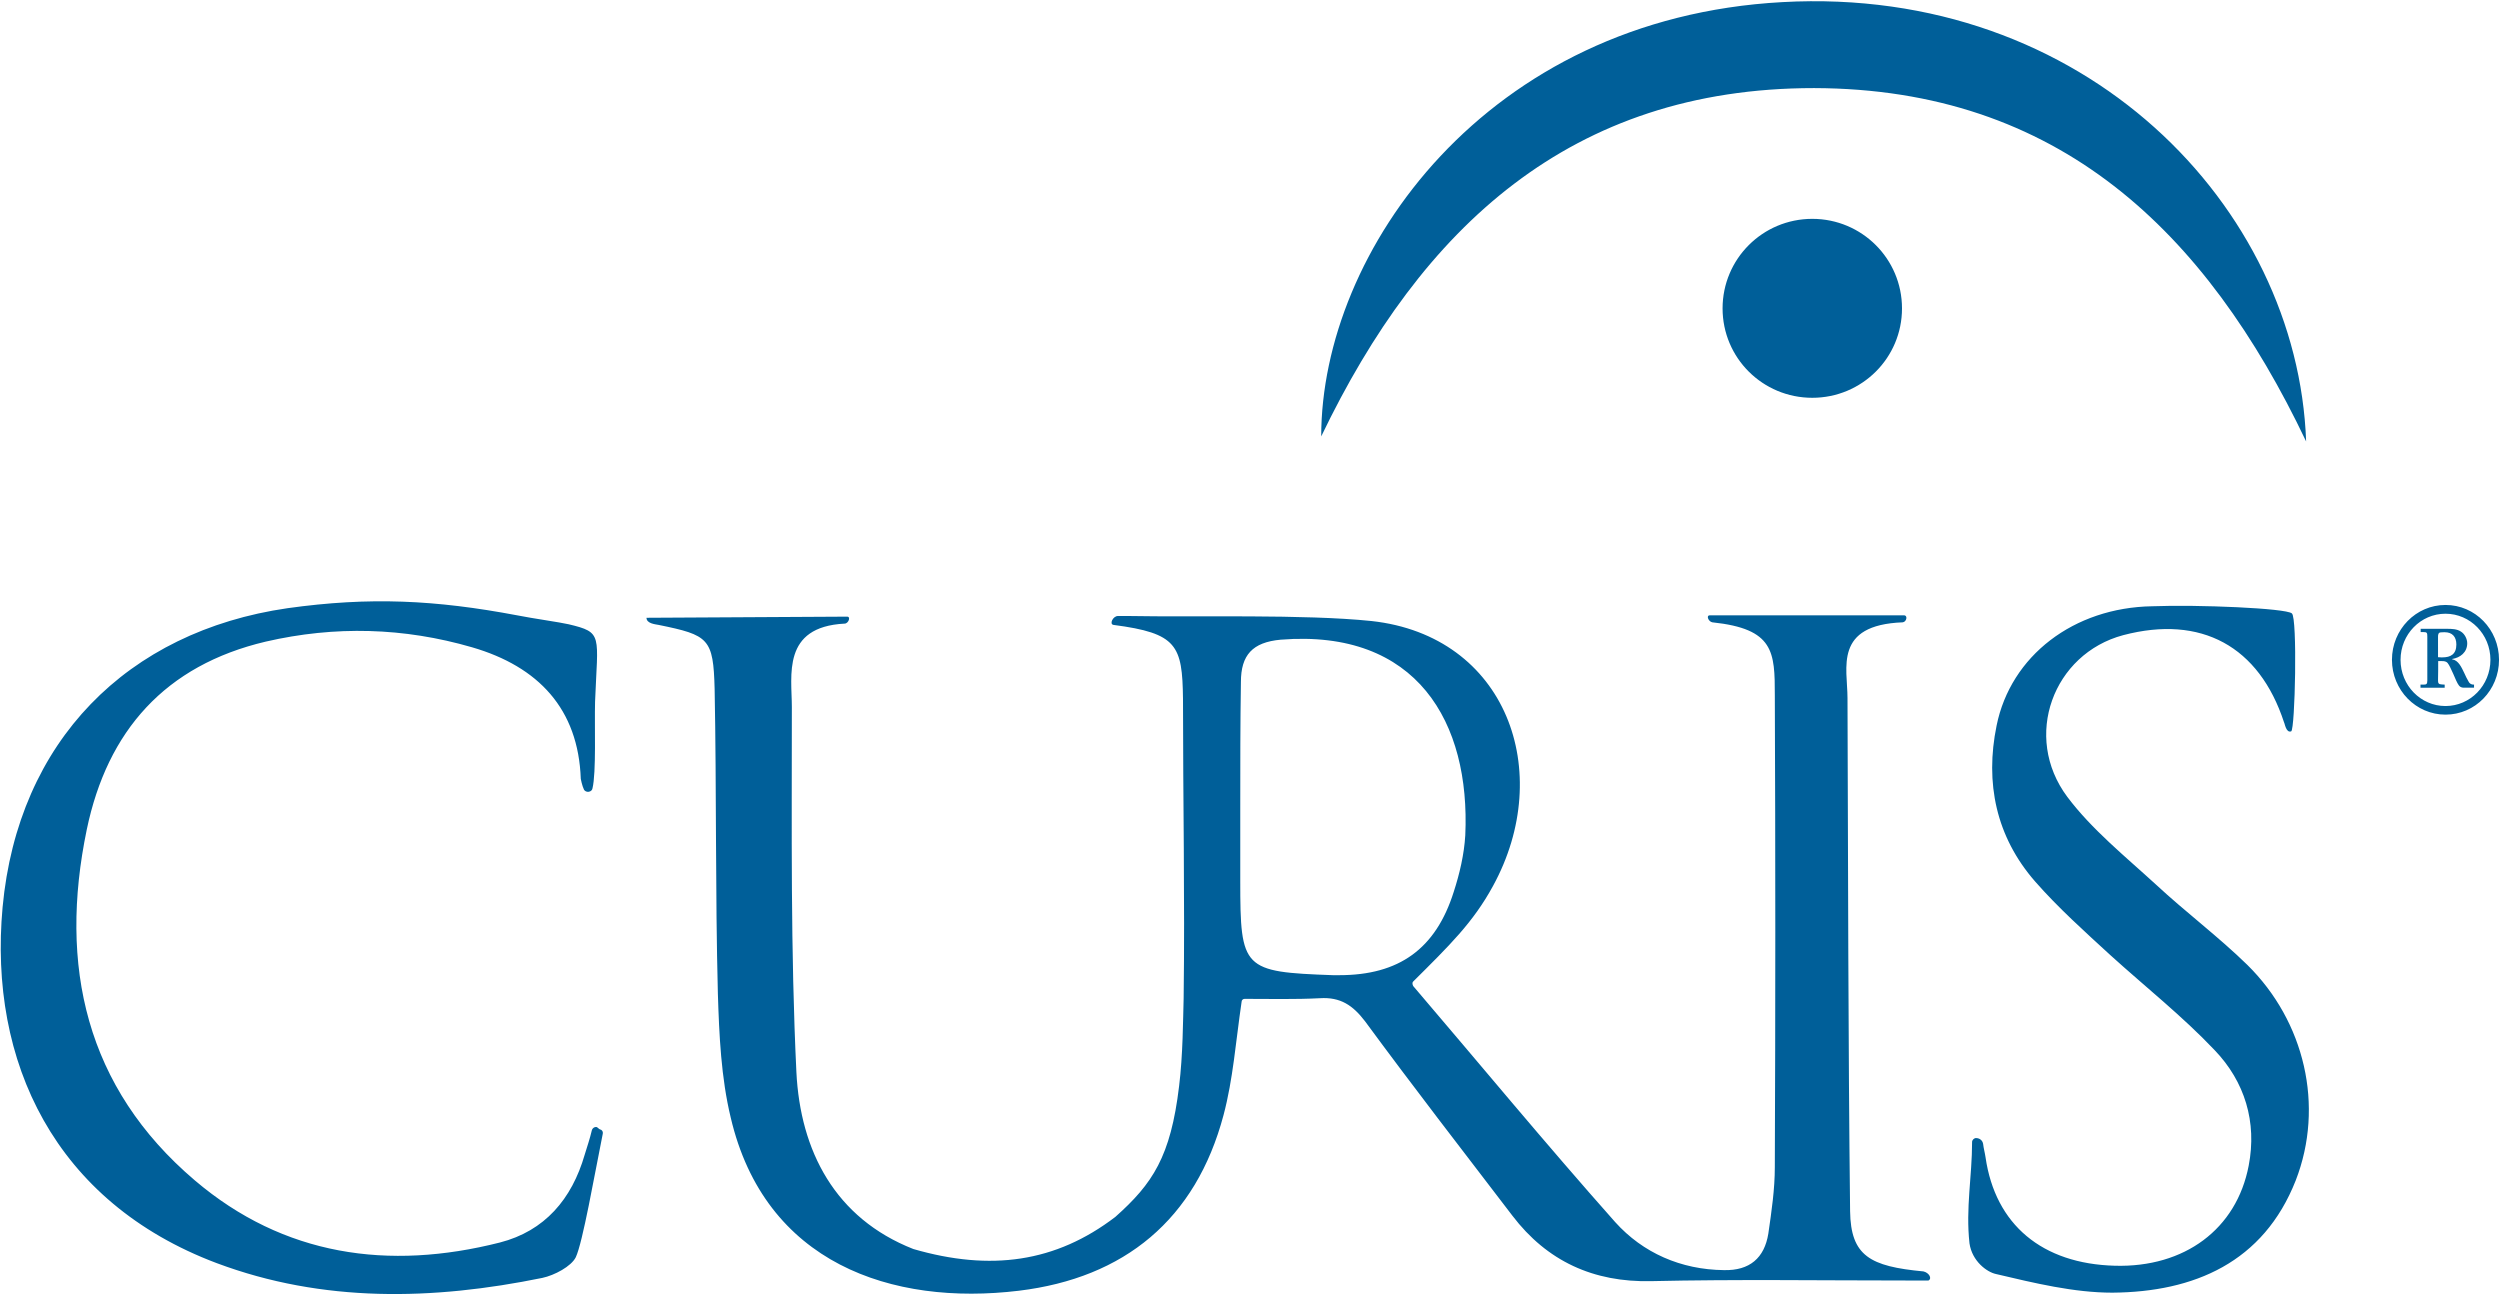 <svg version="1.2" xmlns="http://www.w3.org/2000/svg" viewBox="0 0 1541 798" width="1541" height="798"><style>.a{fill:#005f99}</style><path fill-rule="evenodd" class="a" d="m1507.4 440.5c-18.2 0-33-15.1-33-33.8 0-18.7 14.8-33.8 33-33.8 18.3 0 33 15.1 33 33.8 0 18.7-14.7 33.8-33 33.8zm27.7-33.8c0-15.7-12.4-28.4-27.7-28.4-15.3 0-27.7 12.7-27.7 28.4 0 15.8 12.4 28.5 27.7 28.5 15.3 0 27.7-12.7 27.7-28.5zm-32.3 12.4c0 2 0.2 2.7 2.4 2.8l1.7 0.1v1.9h-14.9v-1.9h1.4c2.2 0 2.8-0.1 2.8-2.6v-27c0-2.4-0.2-2.8-2.6-2.8h-1.5v-2h16.3c2.9 0 6.1 0.1 8.5 1.7 2.3 1.4 3.9 4.5 3.9 7.2 0 5.6-4.3 8.9-9.3 9.7v0.2c3.9 0.6 5.8 5 7.4 8.3 0.7 1.6 2 4.3 3 5.9 0.8 1 1.5 1.4 3.1 1.4v1.9h-6.5c-1.3 0-2.4-0.7-2.9-1.5-1-1.3-2.2-4.2-3.4-7-1.3-2.9-2.5-5.5-3.4-6.6-0.9-1.2-2.3-1.3-3.6-1.3h-2.3c0 0 0 11.5-0.1 11.6zm0-14l1.8 0.1h1c4.9 0 8.5-1.9 8.5-7.9 0-4.9-2.6-7.6-7.2-7.6h-0.5l-2 0.1c-1.4 0.1-1.6 1.4-1.6 2.6zm-1104.3-24.3l123.7-0.7c2.4 0 0.8 4.3-1.6 4.3-38.8 2-32.5 32-32.5 51.4 0 75.1-0.8 150.2 2.8 225 2.4 48.6 23.8 90.1 72.1 109.1 47.6 13.8 87.7 8.3 124.5-19.8 23-20.5 34.1-37.1 39.3-80.6 2.4-19.4 2.4-41.1 2.8-54.2 0.8-61.3-0.4-122.6-0.4-184.6-0.4-32.9-3.6-40.4-42.8-45.5-2.8-0.4-0.4-5.5 2.7-5.5h6.4c42 0.8 108.2-1.2 149.9 3.1 83.2 9.1 113.4 92.9 74.9 163.3-12.3 22.6-27 36.8-49.2 58.9-0.8 0.8-0.4 2 0 2.8 40.5 47.4 81.7 97.3 124.5 145.5 17.1 19 40.5 29.3 67 29.6 15.9 0.4 25-7.5 27.4-22.5 2-13.8 4-27.3 4-41.1q0.6-145.3 0-290.6c0-26.9-0.4-41.1-38.5-45.1-2.4-0.4-4-4.3-1.6-4.3h119.8c2.3 0 1.6 3.9-0.8 4.3-42.8 1.6-34.1 28.1-34.1 46.7 0.4 105.5 0.4 210.7 1.6 316.3 0.4 27.6 12.3 34 45.2 37.1 3.5 0.8 5.5 4.4 3.1 5.6h-14.2c-52.4 0-104.3-0.8-156.7 0.4-35.6 0.8-64.2-12.3-85.6-40.4-30.5-39.9-61.1-79.4-90.8-119.8-7.5-9.8-15.1-15-27.8-14.2-15.4 0.8-31.3 0.4-46.4 0.4-1.1 0-1.9 0.8-1.9 2-3.6 24.5-5.2 47.4-11.1 69.6-17.1 64.4-61.1 100.4-126.1 108.3-78.5 9.5-156.7-17-177.7-106.8-5.9-24.5-7.1-50.6-7.9-76.3-1.6-62.4-0.8-125.3-2-187.8-0.8-31.2-3.6-33.2-34.5-39.5-2-0.4-7.5-0.8-7.5-4.4zm366 116.7c0 0-0.4 0 0 0v45.5c0 54.5 1.6 56.1 57.1 58.1h3.9c36.9 0 59.5-16.2 70.6-51.4 3.6-11.1 6.4-23 7.1-34.8 3.2-69.6-29.7-127.3-113.8-120.6-17.4 1.6-24.5 9.5-24.5 26.1-0.4 25.7-0.4 51.4-0.4 77.1zm49.9-228.5c0-113.9 101.5-257.8 284.3-267.7 186.4-10.3 317.6 126.1 322.8 270.8-61.9-130.1-153.1-217.4-303.3-217.8-149.9 0-241.9 85.8-303.8 214.7zm-444.9 427c1.6 0.4 2.4 1.5 2 3.1-5.1 25.3-12.3 66.8-16.6 75.9-2.8 5.6-13.1 11.1-20.6 12.7-67.5 13.8-135.3 15.4-200.7-9.1-99.9-37.6-140.7-124.2-132-219.4 9.5-102.4 76.9-170 175.6-184.3 50.8-7.1 91.2-5.1 141.6 4.4 9.5 1.9 26.6 4.3 31.7 5.5 21.4 5.1 17.9 6.3 16.3 47.8-0.4 14.7 0.8 43.5-1.6 53.4-0.4 2.4-4 2.8-5.2 0.8-1.2-2.4-2-6.7-2-6.7-1.5-43.1-26.1-69.2-67-81.1q-63-18.3-127.2-3.5c-61.9 14.6-97.6 54.9-110.3 115.8-17.4 83.8-0.8 159 66.6 216.3 54.8 46.6 119.4 55.7 188 38.3 27.7-7.1 44.4-26.8 52.3-54.1 1.6-5.2 3.2-9.9 4.4-15 0.4-1.6 2-2.4 3.2-2zm1043.2-317.9c3.5 2.4 2 71.6-0.4 72.7-3.2 1.2-4-5.1-4.4-5.5-15.4-47-51.1-66.4-99.1-53.8-43.2 11.5-62.3 62.5-34.5 99.7 15.1 20.1 35.7 36.7 54.7 54.1 18.3 17 38.5 32.1 56.3 49.5 35.3 34.8 47.6 86.9 29.8 132.8-19.9 50.6-62.7 68.8-113 69.2-23.8 0-48-5.9-71.8-11.5-5.6-1.2-14.7-7.9-16.3-18.9-2.4-21.8 1.6-41.2 1.6-62.5 0-1.2 1.2-2.4 2.4-2.4 2 0 4 1.2 4.4 3.6 0.3 2.7 1.1 5.5 1.5 8.3 6 41.5 34.9 65.6 79.7 66.8 42.9 1.2 75-22.5 82.5-61.7 5.2-26.9-2.4-51.8-21-71.2-19.8-20.9-42.8-39.1-64.2-58.5-15.9-14.6-32.2-29.2-46.4-45.4-24.2-27.7-31-60.9-23.8-96.1 8.7-43.1 47.6-72.8 95.9-73.6 28.2-1.1 82.5 1.2 86.1 4.4zm-295.6-132.9c-30.6 0-55.3-24.6-55.3-55.1 0-30.5 24.7-55.2 55.3-55.2 30.6 0 55.3 24.7 55.3 55.2 0 30.5-24.7 55.1-55.3 55.1z"/></svg>